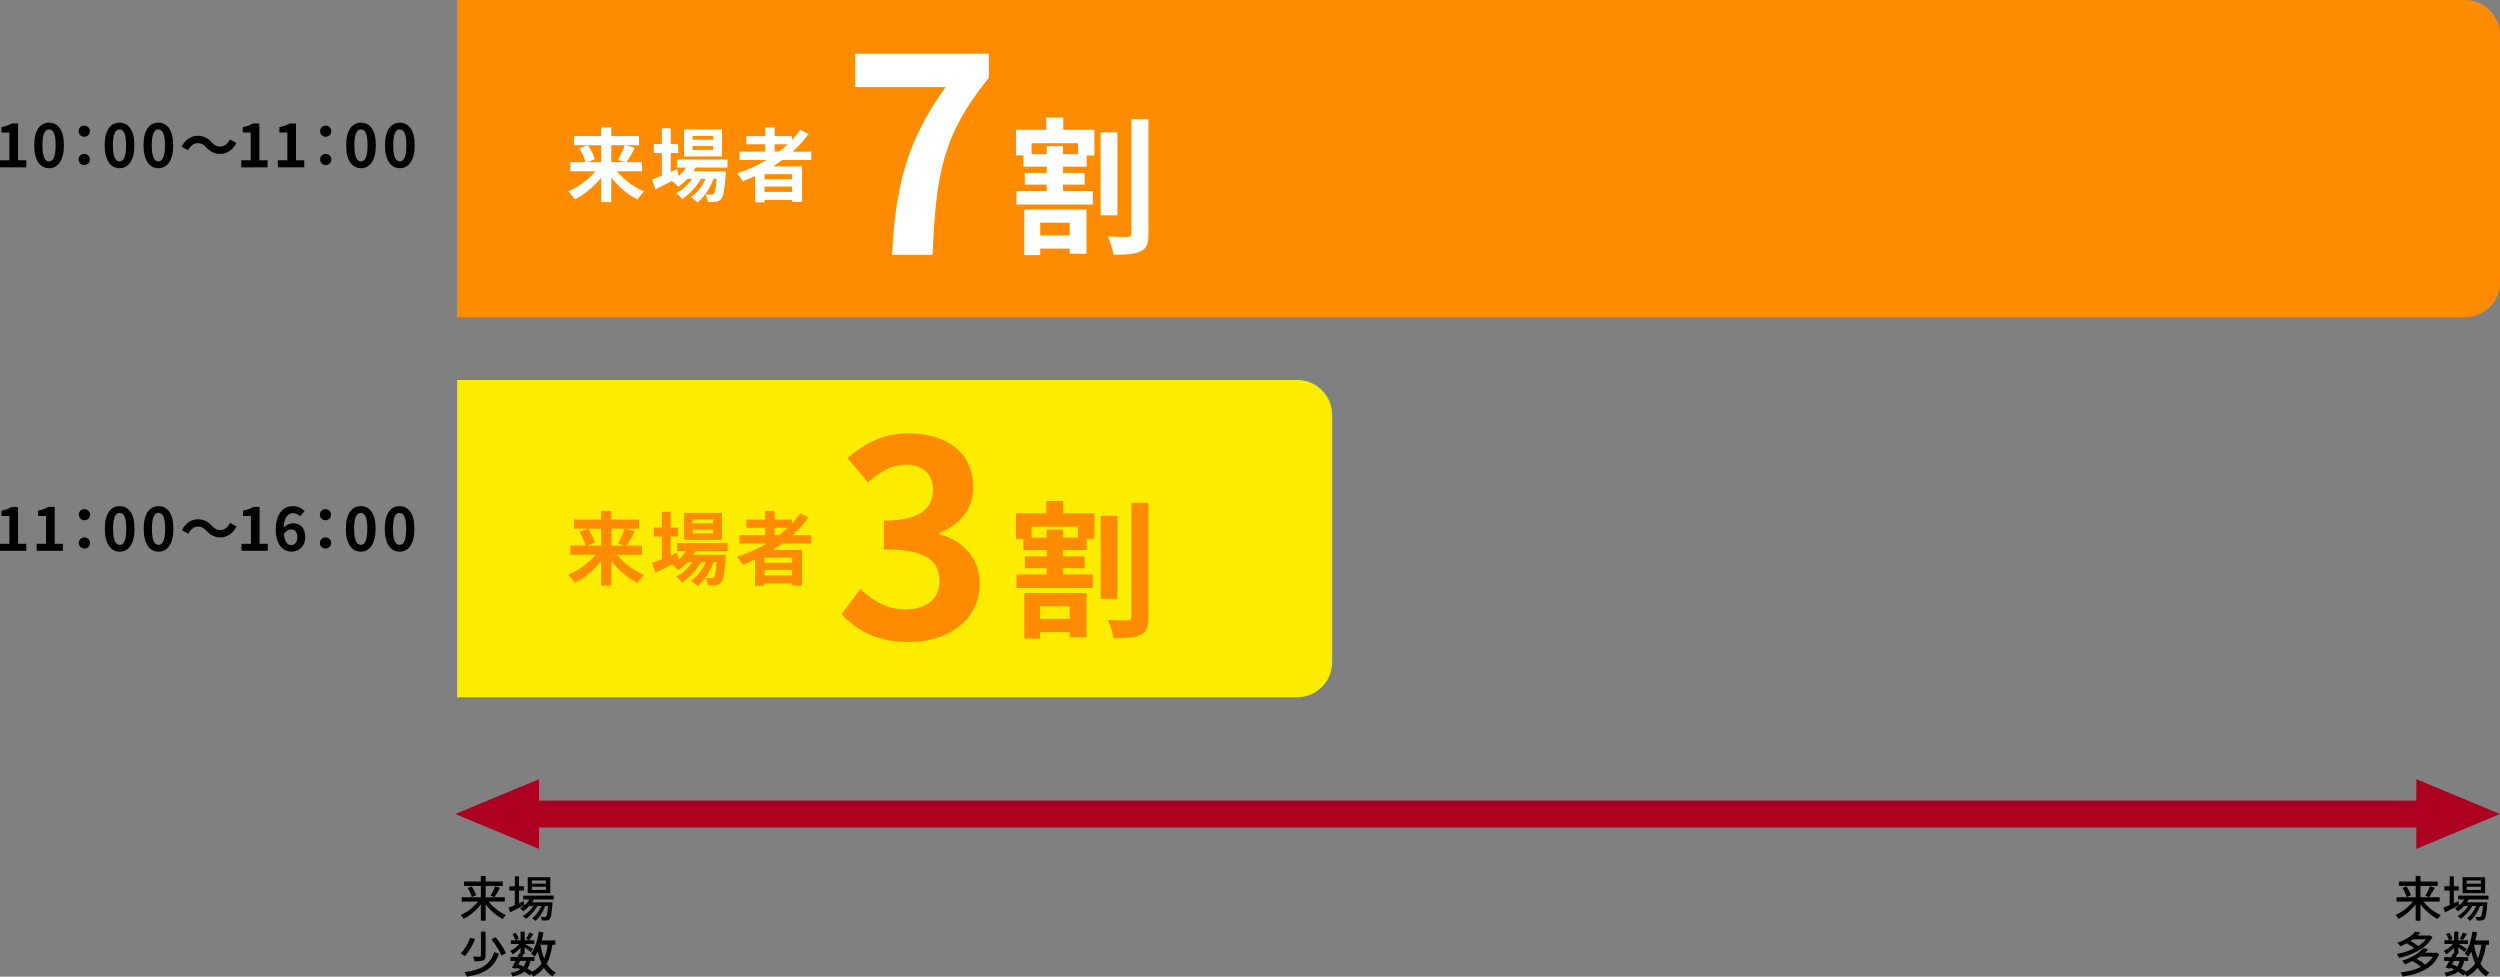 <?xml version="1.0" encoding="UTF-8"?>
<svg xmlns="http://www.w3.org/2000/svg" viewBox="0 0 717.12 280.15">
  <rect x="0" y="0" width="717.12" height="280.15" fill="#808080" stroke="none"/>
  <defs>
    <style>
      .cls-1 {
        fill: #ad0021;
      }

      .cls-2 {
        fill: #ff8c00;
      }

      .cls-3 {
        isolation: isolate;
      }

      .cls-4 {
        mix-blend-mode: multiply;
      }

      .cls-5 {
        fill: #fff;
      }

      .cls-6 {
        fill: #fced00;
      }
    </style>
  </defs>
  <g class="cls-3">
    <g id="_レイヤー_2" data-name="レイヤー 2">
      <g id="_レイヤー_4" data-name="レイヤー 4">
        <g>
          <g>
            <path d="M695.16,258.62c1.23,1.6,3.17,3.1,4.97,3.88-.28.27-.7.76-.91,1.11-1.78-.9-3.6-2.48-4.92-4.22v4.72h-1.37v-4.69c-1.32,1.72-3.14,3.26-4.9,4.15-.21-.34-.63-.83-.92-1.09,1.82-.77,3.75-2.26,5.01-3.85h-4.68v-1.26h5.49v-3.25h-4.83v-1.25h4.83v-1.61h1.37v1.61h4.94v1.25h-4.94v3.25h5.51v1.26h-4.65ZM690.3,254.27c.53.8,1.08,1.85,1.26,2.55l-1.23.49c-.17-.69-.66-1.79-1.18-2.61l1.15-.43ZM695.72,256.95c.46-.74,1.01-1.89,1.32-2.72l1.36.41c-.49.95-1.08,2.02-1.55,2.69l-1.12-.38Z"/>
            <path d="M705.45,259.65c-1.4.71-2.91,1.47-4.09,2.03l-.5-1.3c.5-.2,1.13-.46,1.82-.76v-4.17h-1.54v-1.23h1.54v-2.83h1.2v2.83h1.41v1.23h-1.41v3.64c.42-.2.85-.39,1.29-.59l.28,1.15ZM708.17,258c-.15.29-.32.57-.52.84h5.85s-.01.32-.03.49c-.22,2.8-.43,3.89-.81,4.31-.24.27-.5.35-.84.39-.32.03-.84.04-1.4.01-.01-.31-.13-.77-.29-1.05.48.06.91.06,1.09.06.21,0,.32-.01.43-.15.21-.24.39-1.04.56-3.01h-.84c-.56,1.62-1.65,3.38-2.82,4.26-.21-.24-.62-.55-.94-.73,1.09-.73,2.07-2.12,2.66-3.53h-1.11c-.76,1.39-2.09,2.87-3.33,3.66-.2-.27-.56-.59-.87-.78,1.11-.59,2.26-1.71,3.03-2.87h-1.18c-.53.59-1.12,1.09-1.72,1.5-.18-.21-.63-.63-.88-.81,1.05-.6,2-1.51,2.65-2.58h-1.79v-1.11h8.75v1.11h-5.66ZM712.85,256.22h-6.47v-4.59h6.47v4.59ZM711.64,252.56h-4.09v.91h4.09v-.91ZM711.64,254.36h-4.09v.92h4.09v-.92Z"/>
            <path d="M697.75,268.8c-1.78,3.28-5.81,5.15-9.62,5.97-.11-.34-.38-.85-.6-1.12,1.71-.29,3.46-.85,5-1.64-.56-.48-1.43-1.02-2.2-1.43-.56.29-1.16.57-1.82.84-.18-.31-.59-.76-.87-.97,2.47-.83,4.26-2.09,5.2-3.25l1.44.32c-.25.28-.52.56-.8.83h3.22l.21-.06.84.5ZM699.71,273.69c-1.72,4.08-5.91,5.77-10.55,6.43-.08-.35-.34-.9-.56-1.19,2.11-.24,4.13-.71,5.83-1.56-.6-.55-1.57-1.23-2.41-1.69-.67.32-1.4.63-2.19.91-.14-.29-.52-.78-.78-1.01,2.9-.9,4.96-2.28,6.04-3.61l1.44.34c-.29.34-.6.66-.95.98h3.04l.22-.06.87.46ZM692.15,269.45c-.22.17-.48.34-.73.49.83.42,1.72.98,2.24,1.42.85-.55,1.61-1.19,2.19-1.91h-3.7ZM694.19,274.41c-.32.22-.64.43-.99.64.85.48,1.83,1.12,2.41,1.65.92-.62,1.71-1.37,2.27-2.3h-3.68Z"/>
            <path d="M713.11,271c-.32,2.17-.81,3.96-1.62,5.42.66,1.11,1.51,1.99,2.59,2.55-.29.25-.71.76-.91,1.12-1.01-.6-1.82-1.43-2.48-2.45-.8,1.02-1.82,1.85-3.11,2.51-.1-.21-.29-.55-.49-.83l-.46.48c-.39-.35-.94-.71-1.55-1.08-.81.64-1.92,1.08-3.4,1.39-.08-.35-.32-.83-.56-1.08,1.22-.18,2.14-.48,2.83-.94-.36-.18-.73-.36-1.11-.53l-.18.32-1.13-.35c.31-.52.67-1.19,1.05-1.89h-1.5v-1.08h2.03c.2-.38.36-.76.52-1.11l.34.07v-1.62c-.67.73-1.5,1.39-2.28,1.84-.15-.29-.45-.73-.69-.98.94-.38,1.95-1.16,2.62-2h-2.42v-1.05h1.26c-.11-.49-.46-1.22-.8-1.77l.94-.39c.39.53.76,1.26.9,1.75l-.92.41h1.4v-2.47h1.2v2.47h2.75v1.05h-2.68c.63.35,1.99,1.19,2.34,1.44l-.7.91c-.34-.32-1.08-.91-1.71-1.39v1.92h-.7l.38.08c-.13.27-.27.55-.41.84h3.53v1.08h-1.15c-.18.87-.46,1.6-.88,2.19.53.29,1.02.6,1.41.88,1.12-.6,1.98-1.39,2.65-2.35-.48-.99-.83-2.13-1.12-3.36-.27.52-.55,1.01-.87,1.43-.2-.24-.74-.7-1.04-.91,1.16-1.46,1.88-3.81,2.24-6.28l1.32.2c-.14.8-.29,1.58-.49,2.34h3.91v1.23h-.83ZM703.88,275.64c-.18.32-.35.66-.52.97.49.2.99.41,1.47.64.34-.43.56-.97.73-1.61h-1.68ZM707.68,267.93c-.45.63-.9,1.3-1.25,1.74l-.87-.39c.34-.49.77-1.26.99-1.81l1.12.46ZM709.68,271c.25,1.43.59,2.77,1.08,3.95.48-1.12.8-2.44,1.01-3.95h-2.09Z"/>
          </g>
          <g>
            <path d="M140.16,258.62c1.23,1.6,3.17,3.1,4.97,3.88-.28.27-.7.76-.91,1.11-1.78-.9-3.6-2.48-4.92-4.22v4.72h-1.37v-4.69c-1.32,1.72-3.14,3.26-4.9,4.15-.21-.34-.63-.83-.92-1.09,1.82-.77,3.75-2.26,5.01-3.85h-4.68v-1.26h5.49v-3.25h-4.83v-1.25h4.83v-1.61h1.37v1.61h4.94v1.25h-4.94v3.25h5.51v1.26h-4.65ZM135.3,254.27c.53.8,1.08,1.85,1.26,2.55l-1.23.49c-.17-.69-.66-1.79-1.18-2.61l1.15-.43ZM140.72,256.95c.46-.74,1.01-1.89,1.32-2.72l1.36.41c-.49.95-1.08,2.02-1.55,2.69l-1.12-.38Z"/>
            <path d="M150.45,259.65c-1.4.71-2.91,1.47-4.09,2.03l-.5-1.3c.5-.2,1.13-.46,1.82-.76v-4.17h-1.54v-1.23h1.54v-2.83h1.2v2.83h1.41v1.23h-1.41v3.64c.42-.2.85-.39,1.29-.59l.28,1.15ZM153.17,258c-.15.29-.32.57-.52.84h5.85s-.01.32-.03.49c-.22,2.8-.43,3.89-.81,4.31-.24.27-.5.35-.84.39-.32.03-.84.04-1.4.01-.01-.31-.13-.77-.29-1.05.48.06.91.06,1.09.06.21,0,.32-.01.43-.15.21-.24.39-1.04.56-3.01h-.84c-.56,1.62-1.65,3.38-2.82,4.26-.21-.24-.62-.55-.94-.73,1.09-.73,2.07-2.12,2.66-3.53h-1.11c-.76,1.39-2.09,2.87-3.33,3.66-.2-.27-.56-.59-.87-.78,1.11-.59,2.26-1.71,3.03-2.87h-1.18c-.53.59-1.12,1.09-1.72,1.5-.18-.21-.63-.63-.88-.81,1.05-.6,2-1.51,2.65-2.58h-1.79v-1.11h8.75v1.11h-5.66ZM157.85,256.22h-6.47v-4.59h6.47v4.59ZM156.64,252.56h-4.09v.91h4.09v-.91ZM156.64,254.36h-4.09v.92h4.09v-.92Z"/>
            <path d="M136.28,269.33c-.67,1.71-1.72,3.7-2.96,4.94-.29-.25-.83-.6-1.18-.77,1.2-1.15,2.21-3.01,2.69-4.51l1.44.34ZM143.12,273.52c-1.32,4.08-4.13,5.81-9.2,6.63-.14-.41-.43-.95-.7-1.3,4.78-.59,7.37-2.1,8.54-5.73l1.36.41ZM139.28,267.25v6.92c0,.76-.15,1.12-.67,1.33-.52.22-1.32.25-2.47.25-.07-.39-.28-.97-.48-1.33.87.01,1.72.01,1.96.01.25-.01.34-.07.34-.29v-6.89h1.32ZM142.16,268.83c1.16,1.4,2.45,3.28,2.97,4.58l-1.33.71c-.45-1.27-1.68-3.22-2.84-4.68l1.2-.62Z"/>
            <path d="M158.45,271c-.32,2.17-.81,3.96-1.62,5.42.66,1.11,1.51,1.99,2.59,2.55-.29.25-.71.76-.91,1.12-1.01-.6-1.82-1.43-2.48-2.45-.8,1.02-1.82,1.85-3.11,2.51-.1-.21-.29-.55-.49-.83l-.46.48c-.39-.35-.94-.71-1.55-1.08-.81.64-1.92,1.08-3.4,1.39-.08-.35-.32-.83-.56-1.08,1.22-.18,2.14-.48,2.83-.94-.36-.18-.73-.36-1.11-.53l-.18.32-1.13-.35c.31-.52.67-1.19,1.05-1.89h-1.5v-1.08h2.03c.2-.38.36-.76.52-1.11l.34.07v-1.62c-.67.73-1.5,1.39-2.28,1.84-.15-.29-.45-.73-.69-.98.94-.38,1.95-1.16,2.62-2h-2.42v-1.05h1.26c-.11-.49-.46-1.22-.8-1.77l.94-.39c.39.53.76,1.26.9,1.75l-.92.41h1.4v-2.47h1.2v2.47h2.75v1.05h-2.68c.63.35,1.99,1.19,2.34,1.44l-.7.91c-.34-.32-1.08-.91-1.71-1.39v1.92h-.7l.38.08c-.13.27-.27.55-.41.84h3.53v1.08h-1.15c-.18.87-.46,1.6-.88,2.19.53.29,1.02.6,1.42.88,1.12-.6,1.97-1.39,2.65-2.35-.48-.99-.83-2.13-1.12-3.36-.27.52-.55,1.01-.87,1.43-.2-.24-.74-.7-1.04-.91,1.16-1.46,1.88-3.81,2.24-6.28l1.32.2c-.14.8-.29,1.58-.49,2.34h3.91v1.23h-.83ZM149.22,275.64c-.18.32-.35.66-.52.97.49.2.99.41,1.47.64.34-.43.56-.97.73-1.61h-1.68ZM153.02,267.93c-.45.63-.9,1.3-1.25,1.74l-.87-.39c.34-.49.77-1.26.99-1.81l1.12.46ZM155.02,271c.25,1.43.59,2.77,1.08,3.95.48-1.12.8-2.44,1.01-3.95h-2.09Z"/>
          </g>
          <g class="cls-4">
            <path class="cls-6" d="M131.12,200h241c5.5,0,10-4.5,10-10v-71c0-5.5-4.5-10-10-10h-241"/>
          </g>
          <g>
            <path d="M0,45.98h2.7v-7.96H.42v-1.55c1.26-.24,2.12-.56,2.92-1.05h1.85v10.56h2.36v2.02H0v-2.02Z"/>
            <path d="M9.81,41.67c0-4.35,1.7-6.48,4.27-6.48s4.25,2.14,4.25,6.48-1.7,6.58-4.25,6.58-4.27-2.24-4.27-6.58ZM15.96,41.67c0-3.52-.82-4.54-1.89-4.54s-1.9,1.02-1.9,4.54.82,4.62,1.9,4.62,1.89-1.09,1.89-4.62Z"/>
            <path d="M22.56,37.65c0-.94.71-1.61,1.61-1.61s1.61.68,1.61,1.61-.71,1.58-1.61,1.58-1.61-.68-1.61-1.58ZM22.56,45.76c0-.94.71-1.61,1.61-1.61s1.61.68,1.61,1.61-.71,1.58-1.61,1.58-1.61-.68-1.61-1.58Z"/>
            <path d="M30.02,41.67c0-4.35,1.7-6.48,4.27-6.48s4.25,2.14,4.25,6.48-1.7,6.58-4.25,6.58-4.27-2.24-4.27-6.58ZM36.17,41.67c0-3.52-.82-4.54-1.89-4.54s-1.9,1.02-1.9,4.54.82,4.62,1.9,4.62,1.89-1.09,1.89-4.62Z"/>
            <path d="M41.16,41.67c0-4.35,1.7-6.48,4.27-6.48s4.25,2.14,4.25,6.48-1.7,6.58-4.25,6.58-4.27-2.24-4.27-6.58ZM47.32,41.67c0-3.52-.82-4.54-1.89-4.54s-1.9,1.02-1.9,4.54.82,4.62,1.9,4.62,1.89-1.09,1.89-4.62Z"/>
            <path d="M59.19,42.28c-.73-.76-1.34-1.22-2.53-1.22-1.09,0-2.06.83-2.7,2.04l-1.87-1.02c1.14-2.11,2.8-3.13,4.62-3.13,1.61,0,2.86.61,4.01,1.87.73.78,1.36,1.22,2.53,1.22,1.09,0,2.06-.83,2.7-2.04l1.87,1.02c-1.14,2.11-2.8,3.13-4.62,3.13-1.61,0-2.86-.61-4.01-1.87Z"/>
            <path d="M69.21,45.98h2.7v-7.96h-2.28v-1.55c1.26-.24,2.12-.56,2.92-1.05h1.85v10.56h2.36v2.02h-7.56v-2.02Z"/>
            <path d="M79.72,45.98h2.7v-7.96h-2.28v-1.55c1.26-.24,2.12-.56,2.92-1.05h1.85v10.56h2.36v2.02h-7.56v-2.02Z"/>
            <path d="M91.82,37.65c0-.94.71-1.61,1.61-1.61s1.61.68,1.61,1.61-.71,1.58-1.61,1.58-1.61-.68-1.61-1.58ZM91.82,45.76c0-.94.71-1.61,1.61-1.61s1.61.68,1.61,1.61-.71,1.58-1.61,1.58-1.61-.68-1.61-1.58Z"/>
            <path d="M99.29,41.67c0-4.35,1.7-6.48,4.27-6.48s4.25,2.14,4.25,6.48-1.7,6.58-4.25,6.58-4.27-2.24-4.27-6.58ZM105.44,41.67c0-3.52-.82-4.54-1.89-4.54s-1.9,1.02-1.9,4.54.82,4.62,1.9,4.62,1.89-1.09,1.89-4.62Z"/>
            <path d="M110.43,41.67c0-4.35,1.7-6.48,4.27-6.48s4.25,2.14,4.25,6.48-1.7,6.58-4.25,6.58-4.27-2.24-4.27-6.58ZM116.58,41.67c0-3.52-.82-4.54-1.89-4.54s-1.9,1.02-1.9,4.54.82,4.62,1.9,4.62,1.89-1.09,1.89-4.62Z"/>
          </g>
          <g>
            <path class="cls-2" d="M241.41,176.14l5.38-7.25c3.43,3.35,7.64,5.92,12.86,5.92,5.85,0,9.82-2.88,9.82-8.03,0-5.69-3.35-9.2-15.9-9.2v-8.26c10.6,0,14.03-3.66,14.03-8.81,0-4.52-2.81-7.17-7.72-7.25-4.13.08-7.48,2.03-10.91,5.15l-5.85-7.02c4.99-4.37,10.52-7.09,17.31-7.09,11.15,0,18.71,5.46,18.71,15.36,0,6.24-3.51,10.76-9.67,13.17v.39c6.55,1.79,11.54,6.63,11.54,14.19,0,10.6-9.28,16.76-20.27,16.76-9.12,0-15.28-3.43-19.33-8.03Z"/>
            <path class="cls-2" d="M304.98,147.24h8.94v7.33h-2.21v3.24h-6.81v1.79h6.22v3.36h-6.22v1.83h8.56v3.88h-21.89v-3.88h8.69v-1.83h-6.3v-3.36h6.3v-1.79h-6.73v-3.24h-2.09v-7.33h8.69v-3.53h4.85v3.53ZM293.82,170.11h17.84v12.65h-4.81v-1.45h-8.47v1.87h-4.56v-13.07ZM309.24,151.07h-13.33v3.15h4.34v-2.3h4.64v2.3h4.34v-3.15ZM298.38,173.9v3.62h8.47v-3.62h-8.47ZM320.52,171.77h-4.81v-23.81h4.81v23.81ZM329.42,144.21v32.83c0,2.81-.51,4.22-2.21,5.03-1.66.85-4.3,1.02-7.79,1.02-.21-1.45-.94-3.79-1.66-5.24,2.47.13,4.9.09,5.75.09.72,0,1.02-.26,1.02-.94v-32.79h4.9Z"/>
          </g>
          <g class="cls-4">
            <path class="cls-2" d="M131.12,91h576c5.5,0,10-4.5,10-10V10c0-5.5-4.5-10-10-10H131.12"/>
          </g>
          <g>
            <path d="M0,155.98h2.7v-7.96H.42v-1.55c1.26-.24,2.12-.56,2.92-1.05h1.85v10.56h2.36v2.02H0v-2.02Z"/>
            <path d="M10.51,155.98h2.7v-7.96h-2.28v-1.55c1.26-.24,2.12-.56,2.92-1.05h1.85v10.56h2.36v2.02h-7.56v-2.02Z"/>
            <path d="M22.61,147.65c0-.94.71-1.61,1.61-1.61s1.61.68,1.61,1.61-.71,1.58-1.61,1.58-1.61-.68-1.61-1.58ZM22.61,155.76c0-.94.71-1.61,1.61-1.61s1.61.68,1.61,1.61-.71,1.58-1.61,1.58-1.61-.68-1.61-1.58Z"/>
            <path d="M30.07,151.67c0-4.35,1.7-6.48,4.27-6.48s4.25,2.14,4.25,6.48-1.7,6.58-4.25,6.58-4.27-2.24-4.27-6.58ZM36.23,151.67c0-3.52-.82-4.54-1.89-4.54s-1.9,1.02-1.9,4.54.82,4.62,1.9,4.62,1.89-1.09,1.89-4.62Z"/>
            <path d="M41.22,151.67c0-4.35,1.7-6.48,4.27-6.48s4.25,2.14,4.25,6.48-1.7,6.58-4.25,6.58-4.27-2.24-4.27-6.58ZM47.37,151.67c0-3.52-.82-4.54-1.89-4.54s-1.9,1.02-1.9,4.54.82,4.62,1.9,4.62,1.89-1.09,1.89-4.62Z"/>
            <path d="M59.25,152.28c-.73-.76-1.34-1.22-2.53-1.22-1.09,0-2.06.83-2.7,2.04l-1.87-1.02c1.14-2.11,2.8-3.13,4.62-3.13,1.61,0,2.86.61,4.01,1.87.73.78,1.36,1.22,2.53,1.22,1.09,0,2.06-.83,2.7-2.04l1.87,1.02c-1.14,2.11-2.8,3.13-4.62,3.13-1.61,0-2.86-.61-4.01-1.87Z"/>
            <path d="M69.27,155.98h2.7v-7.96h-2.28v-1.55c1.26-.24,2.12-.56,2.92-1.05h1.85v10.56h2.36v2.02h-7.56v-2.02Z"/>
            <path d="M86.06,148.11c-.44-.51-1.21-.92-1.94-.92-1.44,0-2.63,1.09-2.74,4.23.68-.83,1.77-1.34,2.58-1.34,2.11,0,3.6,1.26,3.6,3.96s-1.8,4.2-3.94,4.2c-2.4,0-4.52-1.92-4.52-6.36,0-4.69,2.33-6.7,4.86-6.7,1.53,0,2.65.65,3.42,1.43l-1.33,1.5ZM85.28,154.05c0-1.5-.7-2.19-1.79-2.19-.68,0-1.43.36-2.06,1.33.24,2.29,1.09,3.18,2.14,3.18.94,0,1.7-.78,1.7-2.31Z"/>
            <path d="M91.75,147.65c0-.94.71-1.61,1.61-1.61s1.61.68,1.61,1.61-.71,1.58-1.61,1.58-1.61-.68-1.61-1.58ZM91.75,155.76c0-.94.71-1.61,1.61-1.61s1.61.68,1.61,1.61-.71,1.58-1.61,1.58-1.61-.68-1.61-1.58Z"/>
            <path d="M99.22,151.67c0-4.35,1.7-6.48,4.27-6.48s4.25,2.14,4.25,6.48-1.7,6.58-4.25,6.58-4.27-2.24-4.27-6.58ZM105.37,151.67c0-3.52-.82-4.54-1.89-4.54s-1.9,1.02-1.9,4.54.82,4.62,1.9,4.62,1.89-1.09,1.89-4.62Z"/>
            <path d="M110.36,151.67c0-4.35,1.7-6.48,4.27-6.48s4.25,2.14,4.25,6.48-1.7,6.58-4.25,6.58-4.27-2.24-4.27-6.58ZM116.51,151.67c0-3.52-.82-4.54-1.89-4.54s-1.9,1.02-1.9,4.54.82,4.62,1.9,4.62,1.89-1.09,1.89-4.62Z"/>
          </g>
          <g>
            <path class="cls-2" d="M176.96,159.13c1.98,2.39,4.92,4.6,7.8,5.79-.62.55-1.49,1.63-1.91,2.3-2.76-1.38-5.45-3.68-7.52-6.3v7.06h-2.9v-7.01c-2.09,2.58-4.78,4.83-7.54,6.21-.44-.67-1.29-1.75-1.93-2.3,2.9-1.2,5.86-3.38,7.86-5.75h-7.22v-2.62h4.35c-.25-1.1-.99-2.71-1.72-3.96l2.37-.9h-3.91v-2.62h7.75v-2.51h2.9v2.51h7.96v2.62h-3.82l2.64.78c-.8,1.49-1.68,3.04-2.41,4.07h4.46v2.62h-7.2ZM168.68,151.66c.8,1.24,1.66,2.87,1.95,4l-2.18.85h3.98v-4.85h-3.75ZM175.33,151.66v4.85h3.86l-1.93-.67c.67-1.13,1.49-2.85,1.95-4.19h-3.89Z"/>
            <path class="cls-2" d="M199.52,158.05c-.18.37-.41.74-.64,1.1h9.34s-.02.62-.05.94c-.32,4.48-.69,6.32-1.31,6.99-.44.53-.94.71-1.52.78-.53.07-1.4.09-2.32.05-.05-.64-.28-1.56-.62-2.14.74.07,1.33.07,1.63.07.32,0,.51-.05.69-.25.32-.34.6-1.52.85-4.3h-.9c-.94,2.58-2.74,5.36-4.6,6.81-.46-.53-1.24-1.15-1.93-1.52,1.75-1.1,3.29-3.15,4.28-5.29h-1.36c-1.24,2.21-3.38,4.51-5.38,5.77-.44-.53-1.15-1.22-1.79-1.61,1.7-.85,3.47-2.46,4.69-4.16h-1.38c-.83.87-1.72,1.66-2.67,2.25-.34-.44-1.22-1.24-1.79-1.61-1.66.83-3.31,1.66-4.71,2.35l-1.01-2.76c.78-.3,1.75-.69,2.83-1.13v-6.48h-2.3v-2.58h2.3v-4.53h2.53v4.53h2.16v2.58h-2.16v5.43l1.84-.8.48,1.95c.83-.71,1.54-1.54,2.12-2.44h-2.6v-2.3h14.46v2.3h-9.15ZM207.11,154.88h-10.88v-7.77h10.88v7.77ZM204.58,148.99h-5.93v1.1h5.93v-1.1ZM204.58,151.89h-5.93v1.1h5.93v-1.1Z"/>
            <path class="cls-2" d="M224.44,155.89c-.9.64-1.77,1.24-2.71,1.84h8.35v10.21h-2.85v-.6h-7.91v.69h-2.74v-7.52c-1.15.51-2.35,1.01-3.52,1.45-.35-.6-1.15-1.7-1.68-2.25,3.01-.94,5.91-2.25,8.55-3.82h-7.82v-2.41h7.38v-2.09h-5.4v-2.37h5.4v-2.48h2.71v2.48h4.99v1.13c.87-.94,1.66-1.91,2.37-2.92l2.35,1.2c-1.31,1.82-2.85,3.52-4.53,5.06h5.33v2.41h-8.28ZM227.22,159.96h-7.91v1.47h7.91v-1.47ZM227.22,165.06v-1.56h-7.91v1.56h7.91ZM222.21,153.47h1.26c.87-.67,1.7-1.36,2.48-2.09h-3.75v2.09Z"/>
          </g>
          <g>
            <path class="cls-5" d="M271.25,24.98h-25.96v-9.59h38.36v6.94c-13.41,16.37-15.2,28.14-16.14,50.75h-11.62c1.01-20.04,4.37-32.82,15.36-48.1Z"/>
            <path class="cls-5" d="M304.98,37.24h8.94v7.33h-2.21v3.24h-6.81v1.79h6.22v3.36h-6.22v1.83h8.56v3.88h-21.89v-3.88h8.69v-1.83h-6.3v-3.36h6.3v-1.79h-6.73v-3.24h-2.09v-7.33h8.69v-3.53h4.85v3.53ZM293.82,60.11h17.84v12.65h-4.81v-1.45h-8.47v1.87h-4.56v-13.07ZM309.24,41.07h-13.33v3.15h4.34v-2.3h4.64v2.3h4.34v-3.15ZM298.38,63.9v3.62h8.47v-3.62h-8.47ZM320.52,61.77h-4.81v-23.81h4.81v23.81ZM329.42,34.21v32.83c0,2.81-.51,4.22-2.21,5.03-1.66.85-4.3,1.02-7.79,1.02-.21-1.45-.94-3.79-1.66-5.24,2.47.13,4.9.09,5.75.09.72,0,1.02-.26,1.02-.94v-32.79h4.9Z"/>
          </g>
          <g>
            <path class="cls-5" d="M176.96,49.13c1.98,2.39,4.92,4.6,7.8,5.79-.62.55-1.49,1.63-1.91,2.3-2.76-1.38-5.45-3.68-7.52-6.3v7.06h-2.9v-7.01c-2.09,2.58-4.78,4.83-7.54,6.21-.44-.67-1.29-1.75-1.93-2.3,2.9-1.2,5.86-3.38,7.86-5.75h-7.22v-2.62h4.35c-.25-1.1-.99-2.71-1.72-3.96l2.37-.9h-3.91v-2.62h7.75v-2.51h2.9v2.51h7.96v2.62h-3.82l2.64.78c-.8,1.49-1.68,3.04-2.41,4.07h4.46v2.62h-7.2ZM168.68,41.66c.8,1.24,1.66,2.87,1.95,4l-2.18.85h3.98v-4.85h-3.75ZM175.33,41.66v4.85h3.86l-1.93-.67c.67-1.13,1.49-2.85,1.95-4.19h-3.89Z"/>
            <path class="cls-5" d="M199.52,48.05c-.18.37-.41.74-.64,1.1h9.34s-.02.62-.05.94c-.32,4.48-.69,6.32-1.31,6.99-.44.53-.94.71-1.52.78-.53.07-1.4.09-2.32.05-.05-.64-.28-1.56-.62-2.14.74.07,1.33.07,1.63.07.32,0,.51-.05.69-.25.32-.34.6-1.52.85-4.3h-.9c-.94,2.58-2.74,5.36-4.6,6.81-.46-.53-1.24-1.15-1.93-1.52,1.75-1.1,3.29-3.15,4.28-5.29h-1.36c-1.24,2.21-3.38,4.51-5.38,5.77-.44-.53-1.15-1.22-1.79-1.61,1.7-.85,3.47-2.46,4.69-4.16h-1.38c-.83.87-1.72,1.66-2.67,2.25-.34-.44-1.22-1.24-1.79-1.61-1.66.83-3.31,1.66-4.71,2.35l-1.01-2.76c.78-.3,1.75-.69,2.83-1.13v-6.48h-2.3v-2.58h2.3v-4.53h2.53v4.53h2.16v2.58h-2.16v5.43l1.84-.8.48,1.95c.83-.71,1.54-1.54,2.12-2.44h-2.6v-2.3h14.46v2.3h-9.15ZM207.11,44.88h-10.88v-7.77h10.88v7.77ZM204.58,38.99h-5.93v1.1h5.93v-1.1ZM204.58,41.89h-5.93v1.1h5.93v-1.1Z"/>
            <path class="cls-5" d="M224.44,45.89c-.9.64-1.77,1.24-2.71,1.84h8.35v10.21h-2.85v-.6h-7.91v.69h-2.74v-7.52c-1.15.51-2.35,1.01-3.52,1.45-.35-.6-1.15-1.7-1.68-2.25,3.01-.94,5.91-2.25,8.55-3.82h-7.82v-2.41h7.38v-2.09h-5.4v-2.37h5.4v-2.48h2.71v2.48h4.99v1.13c.87-.94,1.66-1.91,2.37-2.92l2.35,1.2c-1.31,1.82-2.85,3.52-4.53,5.06h5.33v2.41h-8.28ZM227.22,49.96h-7.91v1.47h7.91v-1.47ZM227.22,55.06v-1.56h-7.91v1.56h7.91ZM222.21,43.47h1.26c.87-.67,1.7-1.36,2.48-2.09h-3.75v2.09Z"/>
          </g>
          <g>
            <rect class="cls-1" x="146.62" y="229.65" width="554.5" height="7.71"/>
            <polygon class="cls-1" points="717.12 233.5 693.12 223.5 693.12 243.5 717.12 233.5"/>
            <polygon class="cls-1" points="130.62 233.5 154.62 243.5 154.62 223.5 130.62 233.5"/>
          </g>
        </g>
      </g>
    </g>
  </g>
</svg>